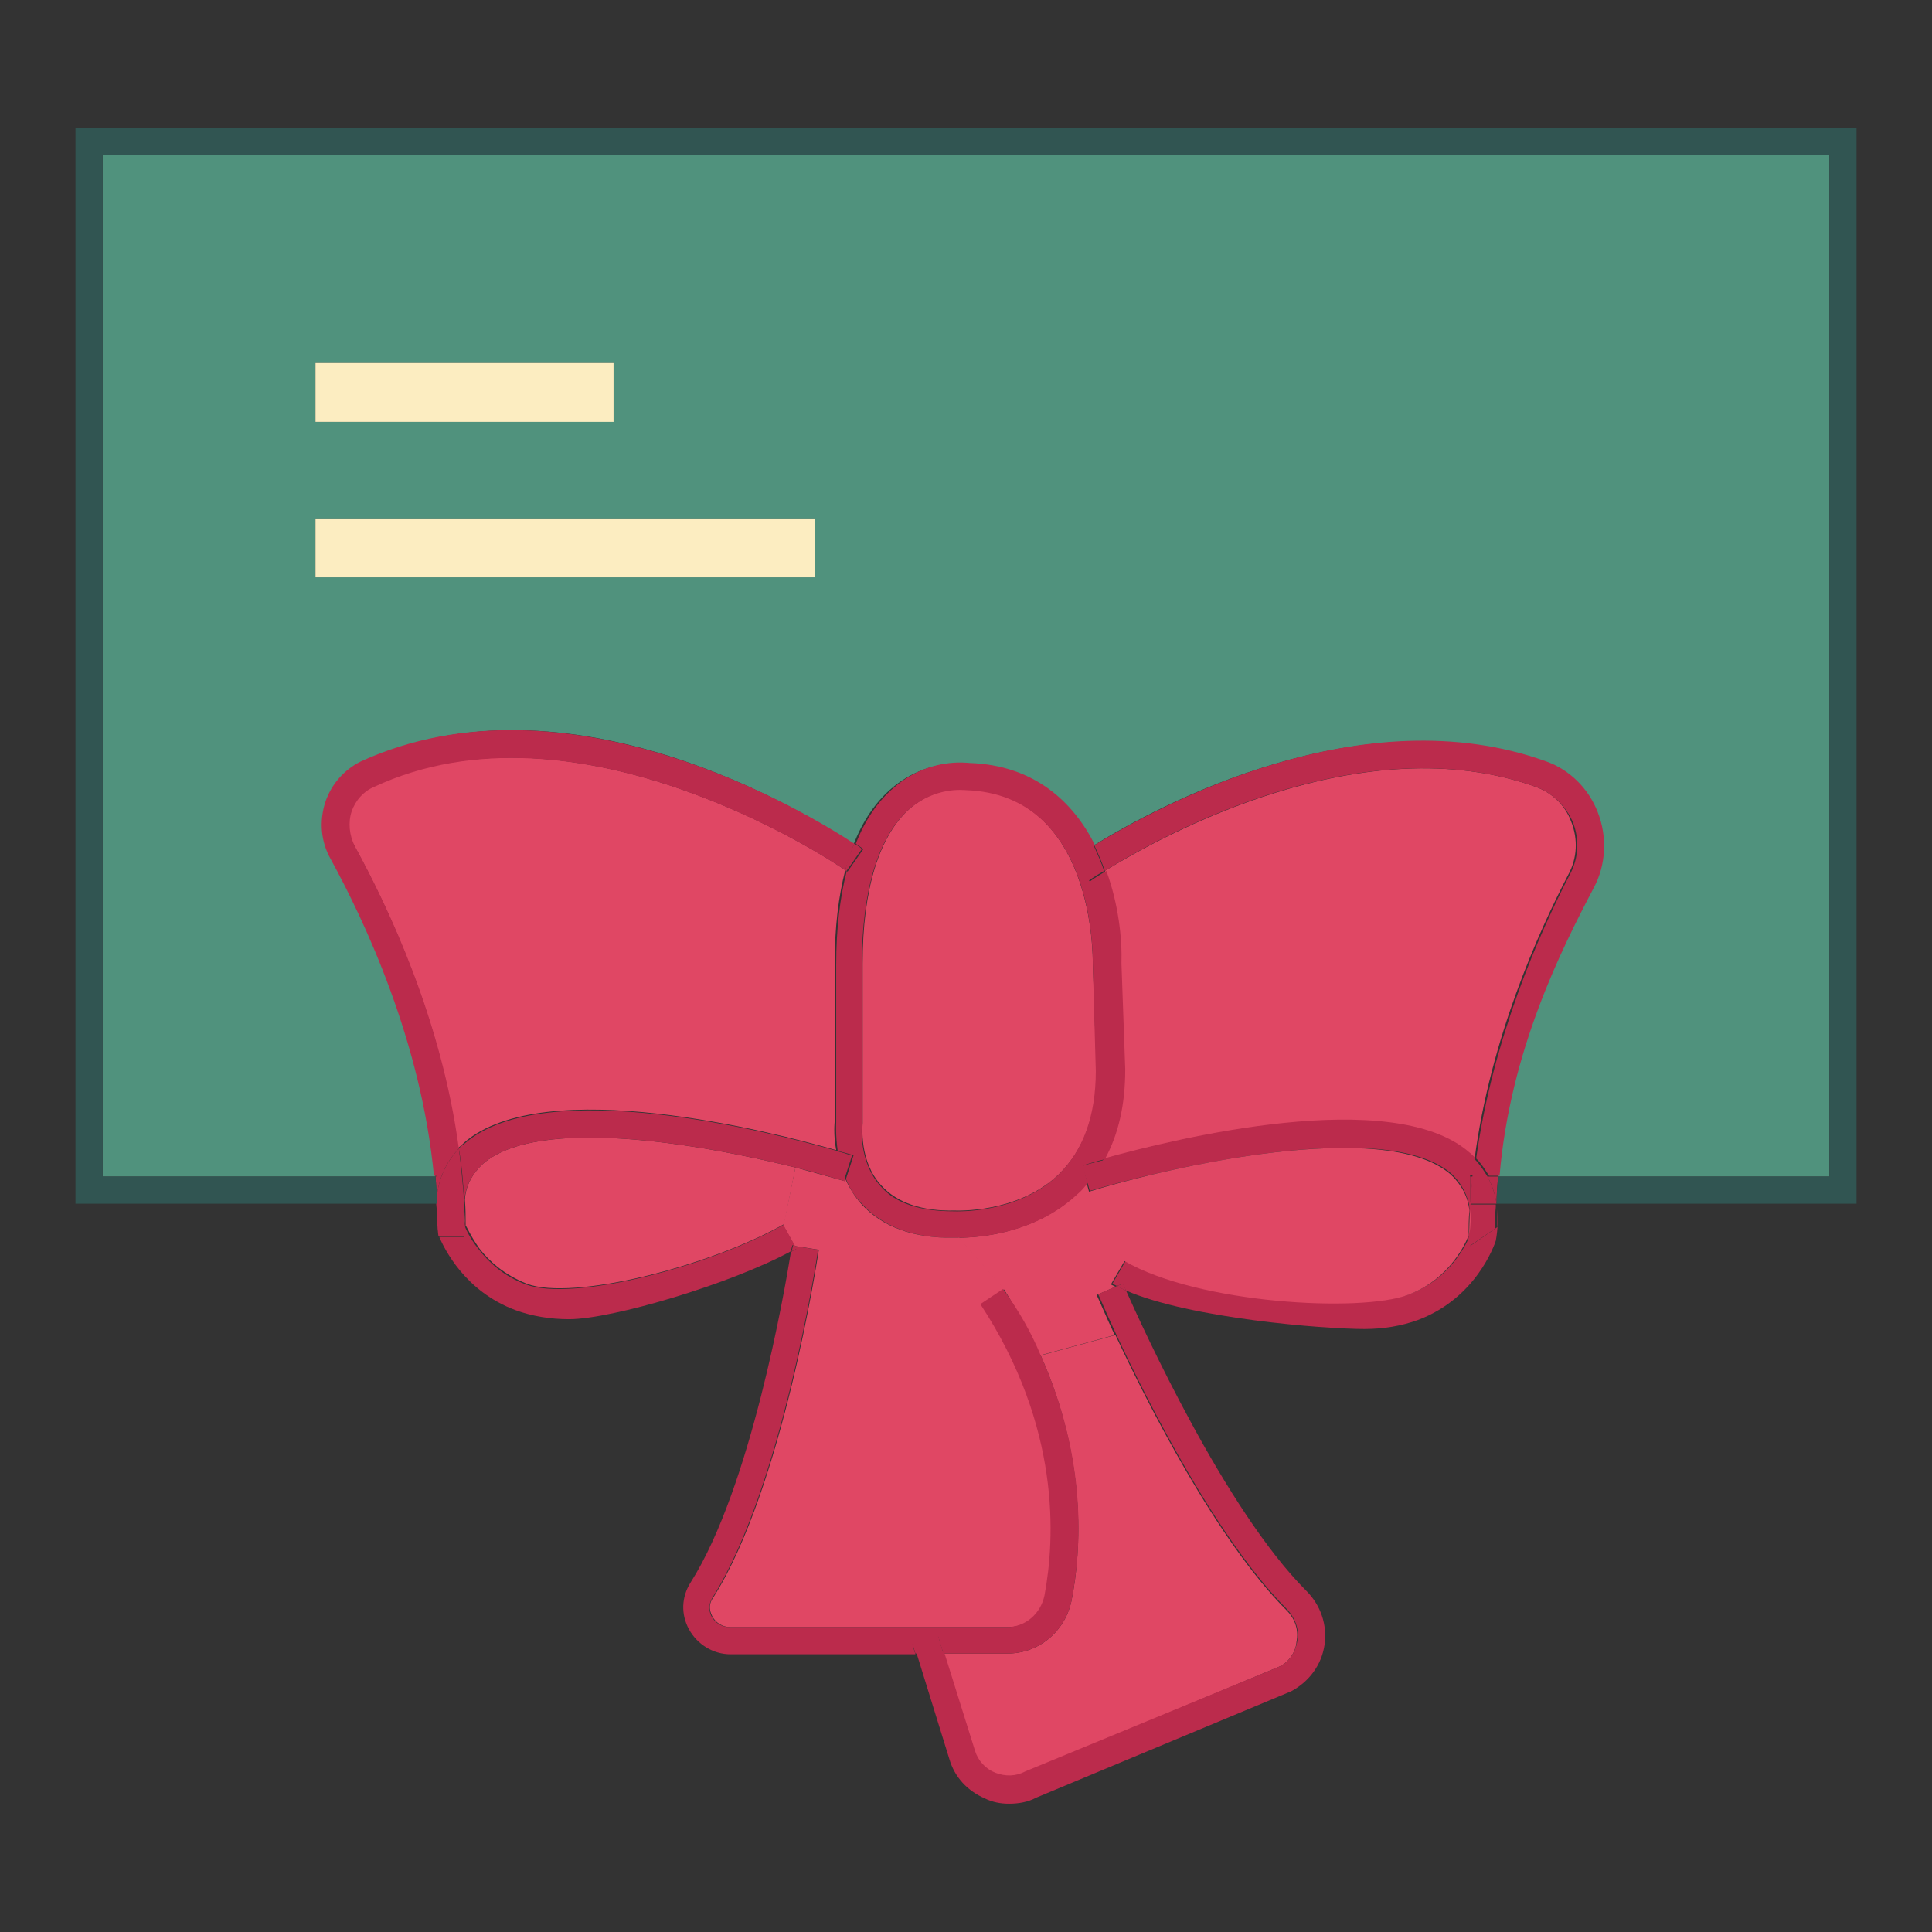 <?xml version="1.0" encoding="utf-8"?>
<!-- Svg Vector Icons : http://www.onlinewebfonts.com/icon -->
<!DOCTYPE svg PUBLIC "-//W3C//DTD SVG 1.1//EN" "http://www.w3.org/Graphics/SVG/1.1/DTD/svg11.dtd">
<svg version="1.1" xmlns="http://www.w3.org/2000/svg" xmlns:xlink="http://www.w3.org/1999/xlink" x="0px" y="0px" viewBox="0 0 256 256" enable-background="new 0 0 256 256" xml:space="preserve">
<rect x="0" y="0" width="256" height="256" fill="#333333" stroke="none"/>
<g> <path fill="#50927d" d="M242.4,20.5v135.4h-43.9c1.4-16.6,8.2-30,12.5-38.2c1.6-3.1,1.8-6.8,0.5-10c-1.2-3.1-3.7-5.6-6.8-6.7 c-24.3-8.8-51.2,5.7-59.9,11.1c-3-5.8-8.1-10.6-16.6-10.9c-0.2,0-5.3-0.8-10.1,3.3c-2.1,1.8-3.8,4.3-5,7.4 C107,107.7,75.1,88.3,48,101c-2.3,1.1-4,3-4.7,5.4c-0.8,2.5-0.5,5.2,0.7,7.5c4.6,8.5,12,24.2,13.7,42H13.6V20.5H242.4z M108,76.5 v-7.8H41.8v7.8H108z M81.3,55.8v-7.7H41.8v7.8L81.3,55.8L81.3,55.8z"/> <path fill="#e04764" d="M208.2,108.9c0.9,2.3,0.8,4.8-0.4,7c-4,7.7-10.3,21.7-12.4,37.6c-0.3-0.3-0.5-0.5-0.8-0.7 c-10.3-8.9-39.1-1.8-48.4,0.8c1.8-3.3,2.7-7.3,2.7-11.9l-0.5-14c0.1-3.4-0.5-8-2-12.3c7.6-4.7,34.2-19.4,57.2-11.1 C205.7,105.1,207.4,106.7,208.2,108.9L208.2,108.9z"/> <path fill="#bb2b4c" d="M197.1,155.9h1.4c-0.1,1.2-0.2,2.4-0.2,3.6h0C198.1,158.2,197.7,157,197.1,155.9z"/> <path fill="#231815" d="M198.3,159.5c0,0.1,0,0.2,0,0.3C198.3,159.7,198.3,159.6,198.3,159.5L198.3,159.5z"/> <path fill="#bb2b4c" d="M198.3,159.5h-3.5c0.1-1.2,0.2-2.4,0.3-3.6h2C197.7,157,198.1,158.2,198.3,159.5z M195.4,153.6 c0.7,0.7,1.2,1.5,1.7,2.3h-2C195.2,155.1,195.3,154.4,195.4,153.6z M194.6,165.2c0-0.5,0-1,0-1.5v0c0,0,0-0.1,0-0.1 c0.2-1.2,0.2-2.2,0.1-3.2c0-0.3,0-0.6,0-0.8h3.5c0,0.1,0,0.2,0,0.3c-0.1,0.9-0.1,2-0.1,2.9L194.6,165.2L194.6,165.2z"/> <path fill="#bb2b4c" d="M194.8,155.9h0.4c-0.2,1.2-0.3,2.4-0.3,3.6h-0.1V155.9z"/> <path fill="#e04764" d="M194.8,160.3c0.1,1,0.1,2-0.1,3.2c0,0,0,0,0,0.1C194.7,162.5,194.7,161.4,194.8,160.3z"/> <path fill="#bb2b4c" d="M194.8,160.3c-0.3-1.9-1.1-3.5-2.5-4.8c-8.7-7.5-37.5-0.8-47.9,2.3l-0.3-1.1c0.8-1,1.5-2,2.2-3.2 c9.3-2.6,38.2-9.7,48.4-0.8c0.3,0.2,0.5,0.5,0.8,0.7c-0.1,0.8-0.2,1.5-0.3,2.3h-0.4v3.6h0.1C194.8,159.8,194.8,160,194.8,160.3 L194.8,160.3z"/> <path fill="#bb2b4c" d="M203.6,104.3c-23-8.3-49.6,6.3-57.2,11.1c-0.4-1.2-0.9-2.3-1.4-3.4c8.7-5.3,35.6-19.9,59.9-11.1 c3.1,1.1,5.6,3.6,6.8,6.7c1.3,3.3,1.1,7-0.5,10c-4.3,8.2-11.1,21.6-12.5,38.2h-1.4c-0.5-0.8-1-1.6-1.7-2.3 c2.2-15.9,8.4-29.9,12.4-37.6c1.2-2.2,1.3-4.7,0.4-7C207.4,106.7,205.7,105.1,203.6,104.3L203.6,104.3z M198.2,164.4 c-0.2,0.6-2.6,7.6-10.3,10.5c-2.2,0.8-4.6,1.2-7.1,1.2c-5.4,0-23.1-1.4-31.6-5.1c-0.3-0.6-0.4-0.8-0.4-0.9l-0.8,0.3 c-0.2-0.1-0.4-0.2-0.6-0.3l1.8-3.1c9.9,5.7,31.3,6.8,37.5,4.5c5.7-2.1,7.8-7.1,8.1-7.9c0,0.5,0,1,0,1.5l3.6-2.5c0-1,0-2,0.1-2.9 C198.5,161.2,198.5,162.8,198.2,164.4L198.2,164.4z"/> <path fill="#bb2b4c" d="M148.8,170.1c0,0,0.2,0.3,0.4,0.9c-0.4-0.2-0.8-0.3-1.2-0.6L148.8,170.1L148.8,170.1z M144.9,112 c0.5,1.1,1,2.2,1.4,3.4c-1.4,0.8-2.2,1.4-2.2,1.4l-2.1-3C142.2,113.7,143.3,113,144.9,112z"/> <path fill="#e04764" d="M144.8,127.7l0.5,14.1c0,6-1.7,10.6-5,13.8c-5.4,5.2-13.6,4.8-13.8,4.8c-4.3,0.1-7.6-1-9.7-3.3 c-3-3.2-2.5-8-2.5-8.3v-21.1c0-9.9,2.2-17,6.3-20.6c3.5-3,7.1-2.5,7.5-2.5C145,105.3,144.8,126.8,144.8,127.7L144.8,127.7z  M142.7,158.2c0.5-0.4,0.9-0.9,1.3-1.4l0.3,1.1c10.3-3.2,39.1-9.9,47.9-2.3c1.4,1.3,2.3,2.9,2.5,4.8c-0.1,1.1-0.1,2.2-0.1,3.3v0 c-0.3,0.8-2.4,5.8-8.1,7.9c-6.2,2.3-27.6,1.2-37.5-4.5l-1.8,3.1c0.2,0.1,0.4,0.2,0.6,0.3l-2.5,1.1c0.2,0.3,1,2.3,2.4,5.3l-9.9,2.7 c-1.3-2.9-2.9-5.8-4.8-8.8l-6-6.8C129.5,164,137.1,163.5,142.7,158.2L142.7,158.2z"/> <path fill="#bb2b4c" d="M144.1,156.8l-0.7-2.3c0.2-0.1,1.3-0.4,2.9-0.8C145.6,154.8,144.9,155.9,144.1,156.8z"/> <path fill="#e04764" d="M169.6,220.8l-33.8,14.1c-1.3,0.7-2.7,0.7-4,0.2c-1.3-0.5-2.3-1.6-2.7-2.9l-4.1-13.1h8.5 c4.2,0,7.7-3,8.5-7.1c1.3-6.6,2-18.6-4.1-32.4l9.9-2.7c4.2,9,13.4,27.2,22.7,36.5c1.1,1.1,1.6,2.6,1.3,4.1 C171.7,218.9,170.8,220.2,169.6,220.8L169.6,220.8z"/> <path fill="#bb2b4c" d="M169.6,220.8c1.2-0.6,2.1-1.9,2.3-3.4c0.3-1.5-0.3-3-1.3-4.1c-9.3-9.3-18.5-27.5-22.7-36.5 c-1.4-3-2.2-5-2.4-5.3l2.5-1.1c0.3,0.2,0.8,0.4,1.2,0.6c2.2,4.9,13.1,29,23.9,39.8c1.9,1.9,2.8,4.5,2.4,7.2c-0.4,2.6-2,4.8-4.4,6.1 l-33.8,14.1c-1.1,0.6-2.4,0.8-3.6,0.8c-1.1,0-2.2-0.2-3.2-0.7c-2.3-1-4-2.8-4.7-5.2l-4.4-14.2h3.7l4.1,13.1 c0.4,1.3,1.4,2.4,2.7,2.9c1.3,0.5,2.7,0.5,4-0.2L169.6,220.8L169.6,220.8z"/> <path fill="#bb2b4c" d="M124.3,216.7l0.7,2.4h-3.7l-0.4-1.3L124.3,216.7z M144.8,127.7c0-0.9,0.3-22.4-16.8-23 c-0.3,0-4-0.5-7.5,2.5c-4.1,3.6-6.3,10.7-6.3,20.6v21.1c0,0.3-0.5,5,2.5,8.3c2,2.3,5.3,3.3,9.7,3.3c0.2,0,8.4,0.4,13.8-4.8 c3.3-3.2,5-7.8,5-13.8L144.8,127.7L144.8,127.7z M144.1,156.8c-0.4,0.5-0.8,1-1.3,1.4c-5.6,5.3-13.2,5.8-15.6,5.8h-0.7 c-5.3,0.1-9.5-1.4-12.3-4.5c-1-1-1.7-2.2-2.1-3.3l1-3.1c-0.2-0.1-0.9-0.3-2.1-0.6c-0.3-2.1-0.2-3.7-0.2-3.8l0-20.9 c0-4.7,0.5-8.9,1.4-12.4l0.1,0.1l2.1-3l-1-0.7c1.2-3.1,2.9-5.6,5-7.4c4.7-4.1,9.8-3.3,10.1-3.3c8.5,0.3,13.7,5.1,16.6,10.9 c-1.6,1-2.6,1.7-2.8,1.8l2.1,3c0,0,0.8-0.6,2.2-1.4c1.6,4.4,2.1,8.9,2,12.3l0.5,14c0,4.7-0.9,8.6-2.7,11.9 c-1.7,0.4-2.7,0.8-2.9,0.8L144.1,156.8L144.1,156.8z"/> <path fill="#bb2b4c" d="M112,115.3c0.3-1.3,0.7-2.5,1.2-3.5c0.6,0.3,0.9,0.6,1,0.7l-2.1,3C112.1,115.4,112.1,115.4,112,115.3z  M112.9,153.1l-1,3.1c-0.6-1.3-0.9-2.6-1.1-3.7C112,152.8,112.7,153.1,112.9,153.1z"/> <path fill="#e04764" d="M112,115.3c-0.9,3.5-1.4,7.6-1.4,12.4l0,20.9c0,0.1-0.2,1.7,0.2,3.8c-8.3-2.4-38.7-10.2-49.3-1 c-0.3,0.3-0.5,0.5-0.8,0.7c-2.3-17.1-9.3-31.9-13.8-40.1c-0.8-1.4-0.9-3.1-0.4-4.6c0.5-1.4,1.5-2.6,2.9-3.2 C76.4,91.7,109.9,113.8,112,115.3z"/> <path fill="#fcedc1" d="M41.8,68.7H108v7.8H41.8V68.7z"/> <path fill="#e04764" d="M105.4,154.7c2.5,0.7,4.8,1.3,6.5,1.8l0.1-0.3c0.5,1.1,1.2,2.3,2.1,3.3c2.8,3.1,7,4.6,12.3,4.5h0.7l6,6.8 l-3,2c10.6,16.3,9.8,31.1,8.5,38.6c-0.5,2.4-2.5,4.2-5,4.2H96.8c-1,0-1.9-0.5-2.4-1.4c-0.2-0.4-0.7-1.4,0.1-2.5 c9.2-14.5,13.8-44.8,14-46.1l-3.2-0.5l-1.5-2.7L105.4,154.7z"/> <path fill="#bb2b4c" d="M105.3,165l0.3,0.4c-0.2,0.2-0.5,0.3-0.7,0.4c0.1-0.5,0.2-0.8,0.2-0.8H105.3z"/> <path fill="#e04764" d="M64,154.2c7.3-6.3,28.5-2.7,41.4,0.5l-1.5,7.5c-9.9,5.6-28,10.2-34.1,7.9c-3-1.2-5-3-6.3-4.7 c-1.2-1.7-1.7-3-1.8-3c0-0.1,0-0.2,0-0.2c0-1,0-2.1-0.1-3.2C61.7,157.1,62.6,155.5,64,154.2z"/> <path fill="#bb2b4c" d="M137.9,179.6c6.2,13.8,5.4,25.8,4.1,32.4c-0.8,4.1-4.3,7.1-8.5,7.1H125l-0.7-2.3l-3.4,1.1l0.4,1.3H96.8 c-2.3,0-4.4-1.3-5.5-3.3c-1.1-2-1-4.3,0.2-6.2c8-12.6,12.5-38.8,13.3-43.8c0.3-0.2,0.5-0.3,0.7-0.4l-0.3-0.4l3.2,0.5 c-0.2,1.3-4.8,31.5-14,46.1c-0.7,1.1-0.3,2.2-0.1,2.5c0.5,0.9,1.4,1.4,2.4,1.4h36.7c2.5,0,4.5-1.8,5-4.2c1.4-7.5,2.2-22.3-8.5-38.6 l3-2C135.1,173.8,136.7,176.7,137.9,179.6L137.9,179.6z"/> <path fill="#fcedc1" d="M41.8,48.1h39.5v7.8H41.8V48.1z"/> <path fill="#bb2b4c" d="M111.9,156.5c-1.7-0.5-4-1.2-6.5-1.8c-12.9-3.2-34.1-6.8-41.4-0.5c-1.4,1.3-2.3,2.9-2.5,4.9 c-0.1-2.3-0.3-4.6-0.7-6.9c0.2-0.3,0.5-0.5,0.8-0.7c10.6-9.2,40.9-1.4,49.3,1c0.2,1.1,0.5,2.4,1.1,3.7L111.9,156.5z M61.6,162.5 c0,0,0.5,1.4,1.8,3c1.3,1.7,3.3,3.6,6.3,4.7c6.1,2.3,24.2-2.3,34.1-7.9l1.5,2.7l-0.3,0c0,0-0.1,0.3-0.2,0.8c-7.9,4.3-23.7,9-29.4,9 c-2.5,0-4.9-0.4-7.1-1.2c-6.7-2.5-9.4-8.1-10.1-9.7l3.3,0c0-0.5,0-1.1,0-1.6C61.6,162.3,61.6,162.4,61.6,162.5z"/> <path fill="#e04764" d="M61.6,162.2c-0.2-1.2-0.2-2.2-0.1-3.2C61.5,160.1,61.6,161.2,61.6,162.2z"/> <path fill="#bb2b4c" d="M61.6,162.2c0,0.5,0,1,0,1.6l-3.3,0c-0.1-0.3-0.2-0.4-0.2-0.5c-0.1-0.4-0.1-0.8-0.2-1.2 c0-0.9,0-1.8-0.1-2.6v-0.2c0.2-2.9,1.2-5.2,3-7.1c0.3,2.2,0.5,4.5,0.7,6.9C61.4,160,61.4,161.1,61.6,162.2z"/> <path fill="#bb2b4c" d="M58,162.1c0,0.4,0.1,0.8,0.2,1.2c0,0,0.1,0.2,0.2,0.5h-0.3C58,163.2,58,162.7,58,162.1z M57.9,159.5 c0.1,0.9,0.1,1.7,0.1,2.6C57.9,161.2,57.8,160.3,57.9,159.5z M57.9,155.9v3c0-1-0.1-2-0.2-3H57.9z"/> <path fill="#bb2b4c" d="M113.2,111.8c-0.5,1.1-0.8,2.3-1.2,3.5c-2.2-1.5-35.6-23.6-62.5-11c-1.4,0.6-2.4,1.8-2.9,3.2 c-0.5,1.5-0.3,3.2,0.4,4.6c4.5,8.2,11.5,23,13.8,40.1c-1.8,1.9-2.8,4.2-3,7.1c0-0.2,0-0.3,0-0.5v-3h-0.3 c-1.7-17.8-9.1-33.6-13.7-42c-1.3-2.3-1.5-5-0.7-7.5c0.8-2.4,2.5-4.3,4.7-5.4C75.1,88.4,107,107.7,113.2,111.8L113.2,111.8z"/> <path fill="#315552" d="M10,16.9h236v142.6h-47.7c0-1.2,0.1-2.4,0.2-3.6h43.9V20.5H13.6v135.4h44.1c0.1,1,0.2,2,0.2,3v0.6H10V16.9z "/></g>
</svg>
